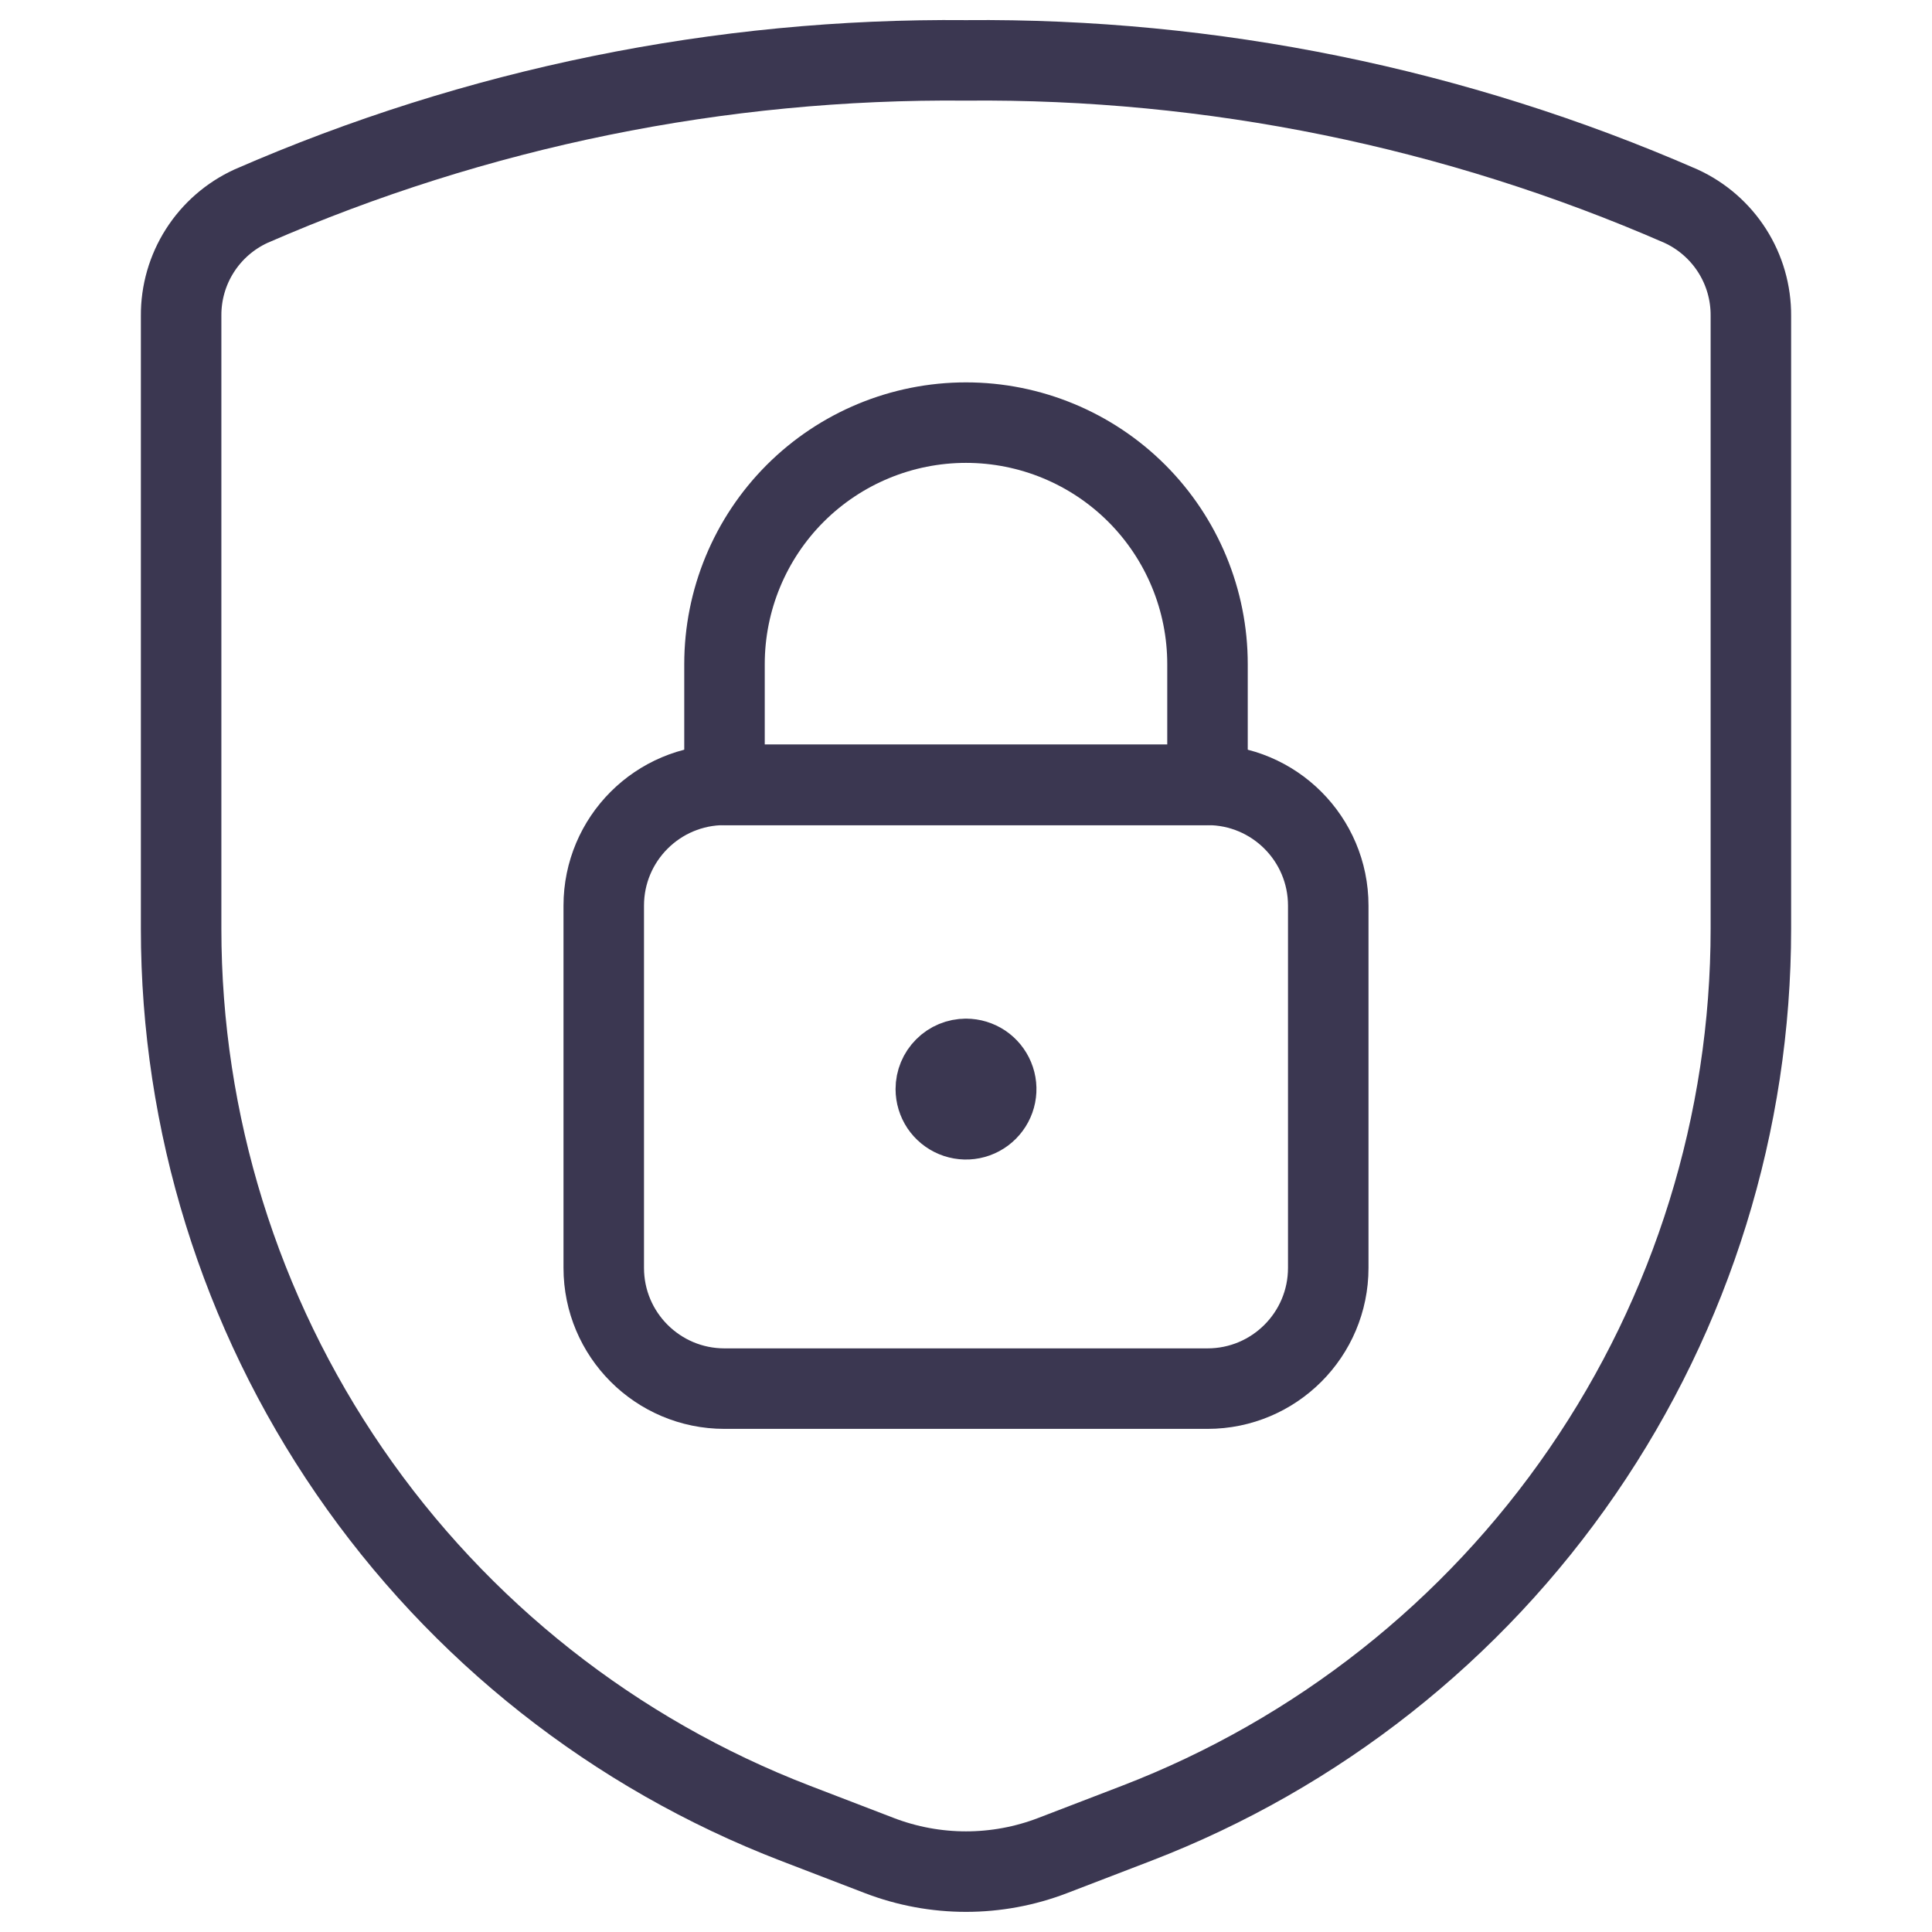 <?xml version="1.0" encoding="UTF-8"?> <svg xmlns="http://www.w3.org/2000/svg" width="48" height="48" viewBox="0 0 48 48" fill="none"><path d="M4.5 7.846V23.074C4.5 27.887 5.959 32.588 8.684 36.555C11.409 40.523 15.272 43.572 19.764 45.3L21.846 46.1C23.233 46.633 24.768 46.633 26.154 46.1L28.236 45.3C32.728 43.572 36.592 40.523 39.316 36.555C42.041 32.588 43.5 27.887 43.5 23.074V7.846C43.504 7.273 43.342 6.711 43.034 6.228C42.726 5.745 42.285 5.361 41.764 5.122C36.164 2.678 30.11 1.443 24 1.5C17.89 1.443 11.836 2.678 6.236 5.122C5.715 5.361 5.274 5.745 4.966 6.228C4.658 6.711 4.496 7.273 4.5 7.846V7.846Z" stroke="#3B3751" stroke-width="2" stroke-linecap="round" stroke-linejoin="round"></path><path d="M30 19.5H18C16.343 19.5 15 20.843 15 22.5V31.5C15 33.157 16.343 34.5 18 34.5H30C31.657 34.5 33 33.157 33 31.5V22.5C33 20.843 31.657 19.5 30 19.5Z" stroke="#3B3751" stroke-width="2" stroke-linecap="round" stroke-linejoin="round"></path><path d="M24 10.5C22.409 10.5 20.883 11.132 19.757 12.257C18.632 13.383 18 14.909 18 16.5V19.5H30V16.5C30 14.909 29.368 13.383 28.243 12.257C27.117 11.132 25.591 10.5 24 10.5Z" stroke="#3B3751" stroke-width="2" stroke-linecap="round" stroke-linejoin="round"></path><path d="M24 26.308C24.148 26.308 24.293 26.352 24.417 26.434C24.54 26.517 24.636 26.634 24.693 26.771C24.75 26.908 24.765 27.059 24.736 27.204C24.707 27.35 24.635 27.483 24.53 27.588C24.425 27.693 24.292 27.765 24.146 27.794C24.001 27.823 23.85 27.808 23.713 27.751C23.576 27.694 23.459 27.598 23.376 27.475C23.294 27.351 23.25 27.206 23.25 27.058C23.25 26.859 23.329 26.668 23.47 26.528C23.61 26.387 23.801 26.308 24 26.308" stroke="#3B3751" stroke-width="2" stroke-linecap="round" stroke-linejoin="round"></path></svg> 